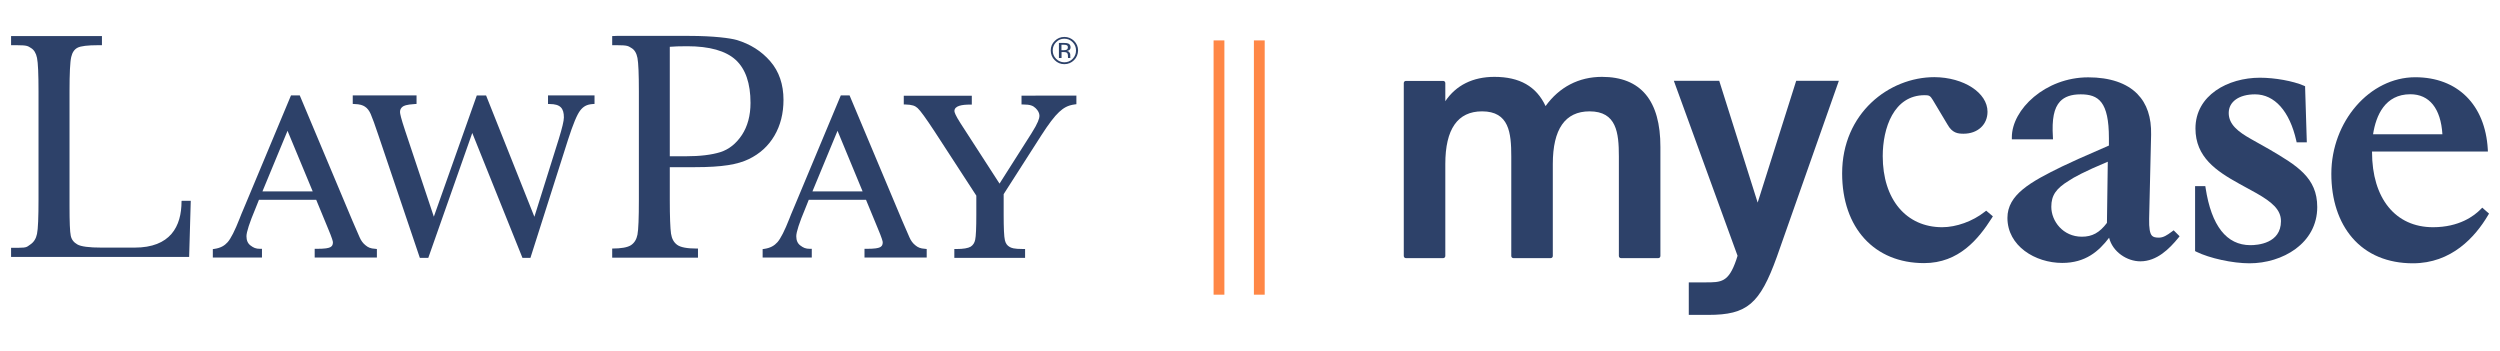 <svg xmlns="http://www.w3.org/2000/svg" width="456" height="64" viewBox="0 0 456 64" fill="none"><path d="M292.197 14.02C287.981 14.02 284.415 15.871 281.913 19.351C280.233 15.751 277.182 14.02 272.572 14.02C268.664 14.02 265.579 15.546 263.625 18.459V15.152C263.625 14.929 263.453 14.757 263.231 14.757H256.443C256.22 14.757 256.049 14.929 256.049 15.152V46.689C256.049 46.911 256.22 47.083 256.443 47.083H263.231C263.453 47.083 263.625 46.911 263.625 46.689V29.909C263.625 23.55 265.87 20.311 270.327 20.311C275.263 20.311 275.657 24.218 275.657 28.538V46.689C275.657 46.911 275.828 47.083 276.051 47.083H282.839C283.061 47.083 283.233 46.911 283.233 46.689V29.909C283.233 23.55 285.478 20.311 289.934 20.311C294.871 20.311 295.282 24.218 295.282 28.538V46.689C295.282 46.911 295.453 47.083 295.676 47.083H302.464C302.686 47.083 302.858 46.911 302.858 46.689V26.824C302.875 18.357 299.293 14.02 292.197 14.02Z" fill="#2D4169"></path><path d="M320.598 36.953L313.587 14.74H305.309L316.93 46.654L316.69 47.409C315.284 51.505 313.964 51.505 311.068 51.505H308.034V57.435H311.599C318.678 57.435 320.992 55.447 324.094 46.86L335.406 14.74H327.625L320.598 36.953Z" fill="#2D4169"></path><path d="M361.99 38.65C359.831 40.364 356.814 41.444 354.26 41.444C347.679 41.444 343.411 36.353 343.411 28.486C343.411 23.361 345.416 17.363 351.055 17.363C351.843 17.363 352.066 17.431 352.546 18.237L355.22 22.71C356.094 24.27 357.105 24.39 358.151 24.39C360.722 24.39 362.522 22.744 362.522 20.379C362.522 16.934 358.202 14.106 352.838 14.072C344.559 14.072 336.006 20.653 336.006 31.623C336.006 41.564 341.885 47.991 350.952 47.991C357.311 47.991 360.876 43.586 363.31 39.764L363.499 39.456L362.282 38.427L361.99 38.65Z" fill="#2D4169"></path><path d="M396.15 42.249C395.276 42.901 394.59 43.346 393.784 43.346C393.133 43.346 392.773 43.244 392.533 43.004C392.139 42.609 391.968 41.633 392.002 39.901L392.362 24.578C392.43 21.407 391.608 18.922 389.859 17.14C387.923 15.152 384.82 14.106 380.895 14.106C373.045 14.106 366.961 19.985 366.961 25.024V25.418H374.468L374.451 25.007C374.245 21.716 374.639 19.711 375.753 18.511C376.576 17.637 377.793 17.208 379.507 17.208C382.763 17.208 384.666 18.528 384.666 25.212V26.549C380.004 28.555 377.467 29.72 376.148 30.355C370.32 33.2 366.155 35.514 366.155 39.747C366.155 44.872 371.228 47.957 376.148 47.957C380.415 47.957 382.832 45.815 384.7 43.364C385.352 45.969 387.991 47.666 390.391 47.666C393.424 47.666 395.687 45.386 397.332 43.381L397.555 43.089L396.475 42.01L396.15 42.249ZM384.46 29.497L384.306 40.656C382.952 42.455 381.615 43.175 379.73 43.175C376.285 43.175 374.159 40.33 374.159 37.725C374.159 35.633 375.016 34.382 377.416 32.925C378.187 32.394 380.107 31.314 384.46 29.497Z" fill="#2D4169"></path><path d="M413.889 27.218L410.633 25.384C408.182 24.013 406.519 22.676 406.519 20.602C406.519 18.545 408.405 17.208 411.319 17.208C414.884 17.208 417.626 20.276 418.843 25.658L418.911 25.967H420.763L420.454 15.974V15.734L420.231 15.631C418.243 14.774 414.952 14.175 412.21 14.175C406.382 14.175 400.452 17.363 400.452 23.43C400.452 28.658 404.24 31.194 408.456 33.525L411.576 35.239C414.335 36.816 416.049 38.205 416.049 40.33C416.049 44.409 411.781 44.718 410.479 44.718C406.125 44.718 403.366 41.204 402.303 34.297L402.252 33.954H400.383V45.797L400.606 45.917C403.057 47.117 407.239 48.026 410.307 48.026C416.289 48.026 422.665 44.426 422.665 37.759C422.665 32.411 418.997 30.217 413.889 27.218Z" fill="#2D4169"></path><path d="M452.763 37.879L452.488 38.153C451.289 39.387 448.563 41.444 443.781 41.444C436.925 41.444 432.658 36.182 432.658 27.715V27.646H453.791L453.774 27.235C453.311 19.111 448.255 14.089 440.542 14.089C432.246 14.089 425.236 22.145 425.236 31.709C425.236 36.456 426.573 40.501 429.075 43.398C431.698 46.432 435.52 48.026 440.113 48.026C447.141 48.026 451.46 43.261 453.825 39.25L453.997 38.959L452.763 37.879ZM432.846 24.493C433.377 21.065 435.023 17.191 439.651 17.191C443.113 17.191 445.204 19.779 445.495 24.493H432.846Z" fill="#2D4169"></path><path d="M33.112 36.713C33.112 41.341 31.055 45.163 24.559 45.163H18.509C16.263 45.163 14.772 44.975 14.104 44.581C13.435 44.203 13.041 43.672 12.904 42.987C12.75 42.284 12.681 40.467 12.681 37.622V16.66C12.681 13.369 12.784 11.278 12.99 10.404C13.178 9.564 13.572 8.998 14.138 8.707C14.721 8.398 15.989 8.244 17.909 8.244H18.594V6.582H2.02V8.244H3.049C5.02 8.244 5.088 8.416 5.654 8.758C6.202 9.084 6.579 9.701 6.751 10.558C6.939 11.466 7.025 13.523 7.025 16.66V36.336C7.025 39.644 6.939 41.77 6.751 42.661C6.579 43.518 6.168 44.169 5.551 44.581C4.917 44.992 5.003 45.198 3.34 45.198H2.02V46.86H34.5L34.791 36.782V36.628H33.146L33.112 36.713Z" fill="#2D4169"></path><path d="M66.689 44.752C66.226 44.392 65.866 43.912 65.592 43.278L64.289 40.279L54.674 17.397H53.08L44.715 37.416C44.098 38.856 43.773 39.661 43.704 39.867C42.847 42.061 42.11 43.501 41.527 44.169C40.962 44.803 40.259 45.232 39.076 45.403L38.819 45.438V46.98H47.783V45.386H47.475C46.635 45.386 46.241 45.181 45.709 44.786C45.195 44.409 44.955 43.844 44.955 43.089C44.955 42.335 45.504 40.638 46.584 38.067L47.235 36.439H57.673L59.781 41.547C60.638 43.569 60.724 44.066 60.724 44.186C60.724 44.821 60.416 45.009 60.193 45.112C59.884 45.249 59.37 45.386 57.707 45.386H57.399V46.98H68.745V45.42L68.471 45.386C67.528 45.335 67.134 45.112 66.689 44.752ZM57.039 34.914H47.869L52.446 23.859L57.039 34.914Z" fill="#2D4169"></path><path d="M166.974 44.752C166.511 44.392 166.151 43.912 165.877 43.278L164.574 40.279L154.959 17.397H153.365L145 37.416C144.383 38.856 144.058 39.661 143.989 39.867C143.132 42.061 142.395 43.501 141.812 44.169C141.247 44.803 140.544 45.232 139.361 45.403L139.104 45.438V46.98H148.068V45.386H147.76C146.92 45.386 146.526 45.181 145.994 44.786C145.48 44.409 145.24 43.844 145.24 43.089C145.24 42.335 145.789 40.638 146.869 38.067L147.52 36.439H157.958L160.066 41.547C160.923 43.569 161.009 44.066 161.009 44.186C161.009 44.821 160.7 45.009 160.478 45.112C160.169 45.249 159.655 45.386 157.992 45.386H157.684V46.98H169.03V45.42L168.756 45.386C167.831 45.335 167.419 45.112 166.974 44.752ZM157.341 34.914H148.188L152.765 23.859L157.341 34.914Z" fill="#2D4169"></path><path d="M99.923 18.974H100.231C102.22 18.974 102.854 19.745 102.854 21.425C102.854 22.025 102.545 23.327 101.928 25.333L97.472 39.541L88.662 17.414H86.965L79.132 39.524L73.905 23.859C73.133 21.545 72.962 20.722 72.962 20.431C72.962 20.019 73.116 19.711 73.425 19.471C73.665 19.299 74.025 19.077 75.687 18.974L75.978 18.957V17.397H64.341V18.957L64.632 18.974C65.677 19.008 66.14 19.179 66.569 19.454C66.997 19.728 67.34 20.174 67.614 20.791C67.906 21.442 68.386 22.779 69.054 24.767L76.578 47.032H78.121L86.142 24.253L95.295 47.032H96.752L103.608 25.487C104.516 22.659 105.27 20.842 105.853 20.122C106.402 19.436 107.002 19.042 108.15 18.974L108.441 18.957V17.397H99.957V18.974H99.923Z" fill="#2D4169"></path><path d="M186.325 17.448V19.059H186.633C187.919 19.059 188.433 19.282 188.896 19.728C189.358 20.174 189.598 20.636 189.598 21.151C189.598 21.562 189.341 22.436 188.141 24.321L182.314 33.491L175.201 22.487C174.241 20.996 174.087 20.448 174.087 20.259C174.087 19.282 175.492 19.077 176.949 19.077H177.258V17.465H164.848V19.059H165.157C166.408 19.094 166.905 19.299 167.368 19.711C167.865 20.156 168.893 21.579 170.436 23.927L178.08 35.685V39.164C178.08 41.547 178.012 43.089 177.875 43.724C177.755 44.306 177.48 44.718 177.052 44.992C176.589 45.266 175.732 45.42 174.464 45.42H174.07V47.032H186.976V45.42H186.667C184.833 45.42 184.491 45.215 184.165 45.043C183.719 44.803 183.428 44.409 183.291 43.809C183.137 43.158 183.068 41.598 183.068 39.164V35.411L189.941 24.681C191.261 22.625 192.341 21.202 193.18 20.431C193.986 19.694 194.723 19.214 196.06 19.042L196.334 19.008V17.431L186.325 17.448Z" fill="#2D4169"></path><path d="M140.493 11.175C138.899 9.324 136.825 8.021 134.34 7.284C133.26 6.976 130.26 6.547 125.684 6.547H112.486L111.664 6.582V8.244H112.555C114.543 8.244 114.595 8.416 115.177 8.758C115.743 9.084 116.103 9.701 116.274 10.575C116.446 11.484 116.531 13.54 116.531 16.694V36.456C116.531 39.764 116.446 41.907 116.274 42.798C116.103 43.672 115.709 44.306 115.092 44.718C114.457 45.129 113.309 45.335 111.646 45.335H111.664V46.997H127.312V45.335H127.072C125.324 45.335 124.141 45.112 123.524 44.666C122.907 44.221 122.53 43.535 122.393 42.609C122.256 41.65 122.17 39.576 122.17 36.456V30.492H126.73C131.803 30.492 134.545 29.995 136.551 29.035C138.59 28.058 140.167 26.618 141.264 24.733C142.361 22.864 142.909 20.671 142.909 18.22C142.909 15.409 142.104 13.026 140.493 11.175ZM135.317 24.63C134.271 26.207 132.951 27.252 131.392 27.749C129.798 28.246 127.689 28.503 125.101 28.503H122.17V28.041V26.275V8.536C122.959 8.467 124.004 8.433 125.341 8.433C129.42 8.433 132.386 9.273 134.185 10.918C135.985 12.563 136.893 15.203 136.893 18.768C136.893 21.065 136.362 23.053 135.317 24.63Z" fill="#2D4169"></path><path d="M195.906 10.969C195.426 11.449 194.826 11.706 194.14 11.706C193.455 11.706 192.872 11.466 192.375 10.969C191.895 10.489 191.655 9.89 191.655 9.204C191.655 8.518 191.895 7.936 192.392 7.456C192.872 6.976 193.455 6.736 194.14 6.736C194.826 6.736 195.409 6.976 195.906 7.456C196.386 7.936 196.643 8.518 196.643 9.204C196.626 9.89 196.386 10.489 195.906 10.969ZM192.632 7.696C192.221 8.107 192.015 8.621 192.015 9.204C192.015 9.804 192.221 10.301 192.632 10.729C193.043 11.141 193.558 11.364 194.14 11.364C194.723 11.364 195.237 11.158 195.649 10.729C196.06 10.301 196.266 9.804 196.266 9.204C196.266 8.604 196.06 8.107 195.649 7.696C195.237 7.267 194.723 7.061 194.14 7.061C193.54 7.061 193.043 7.267 192.632 7.696ZM194.089 7.833C194.432 7.833 194.672 7.867 194.843 7.936C195.117 8.056 195.272 8.278 195.272 8.621C195.272 8.861 195.186 9.05 194.997 9.153C194.912 9.221 194.774 9.255 194.603 9.29C194.809 9.324 194.98 9.41 195.066 9.564C195.169 9.701 195.22 9.855 195.22 9.992V10.198C195.22 10.267 195.22 10.335 195.22 10.404C195.22 10.472 195.237 10.524 195.237 10.541L195.254 10.575H194.809C194.809 10.575 194.809 10.558 194.809 10.541C194.809 10.524 194.809 10.524 194.809 10.507L194.792 10.421V10.198C194.792 9.89 194.706 9.667 194.535 9.581C194.432 9.53 194.26 9.495 194.003 9.495H193.626V10.575H193.146V7.833H194.089ZM194.603 8.261C194.483 8.193 194.295 8.158 194.02 8.158H193.609V9.153H194.037C194.243 9.153 194.397 9.135 194.5 9.084C194.689 9.015 194.774 8.861 194.774 8.655C194.792 8.467 194.723 8.33 194.603 8.261Z" fill="#2D4169"></path><path d="M230.682 7.37H228.711V53.75H230.682V7.37Z" fill="#FF8746"></path><path d="M223.329 7.37H221.358V53.75H223.329V7.37Z" fill="#FF8746"></path></svg>